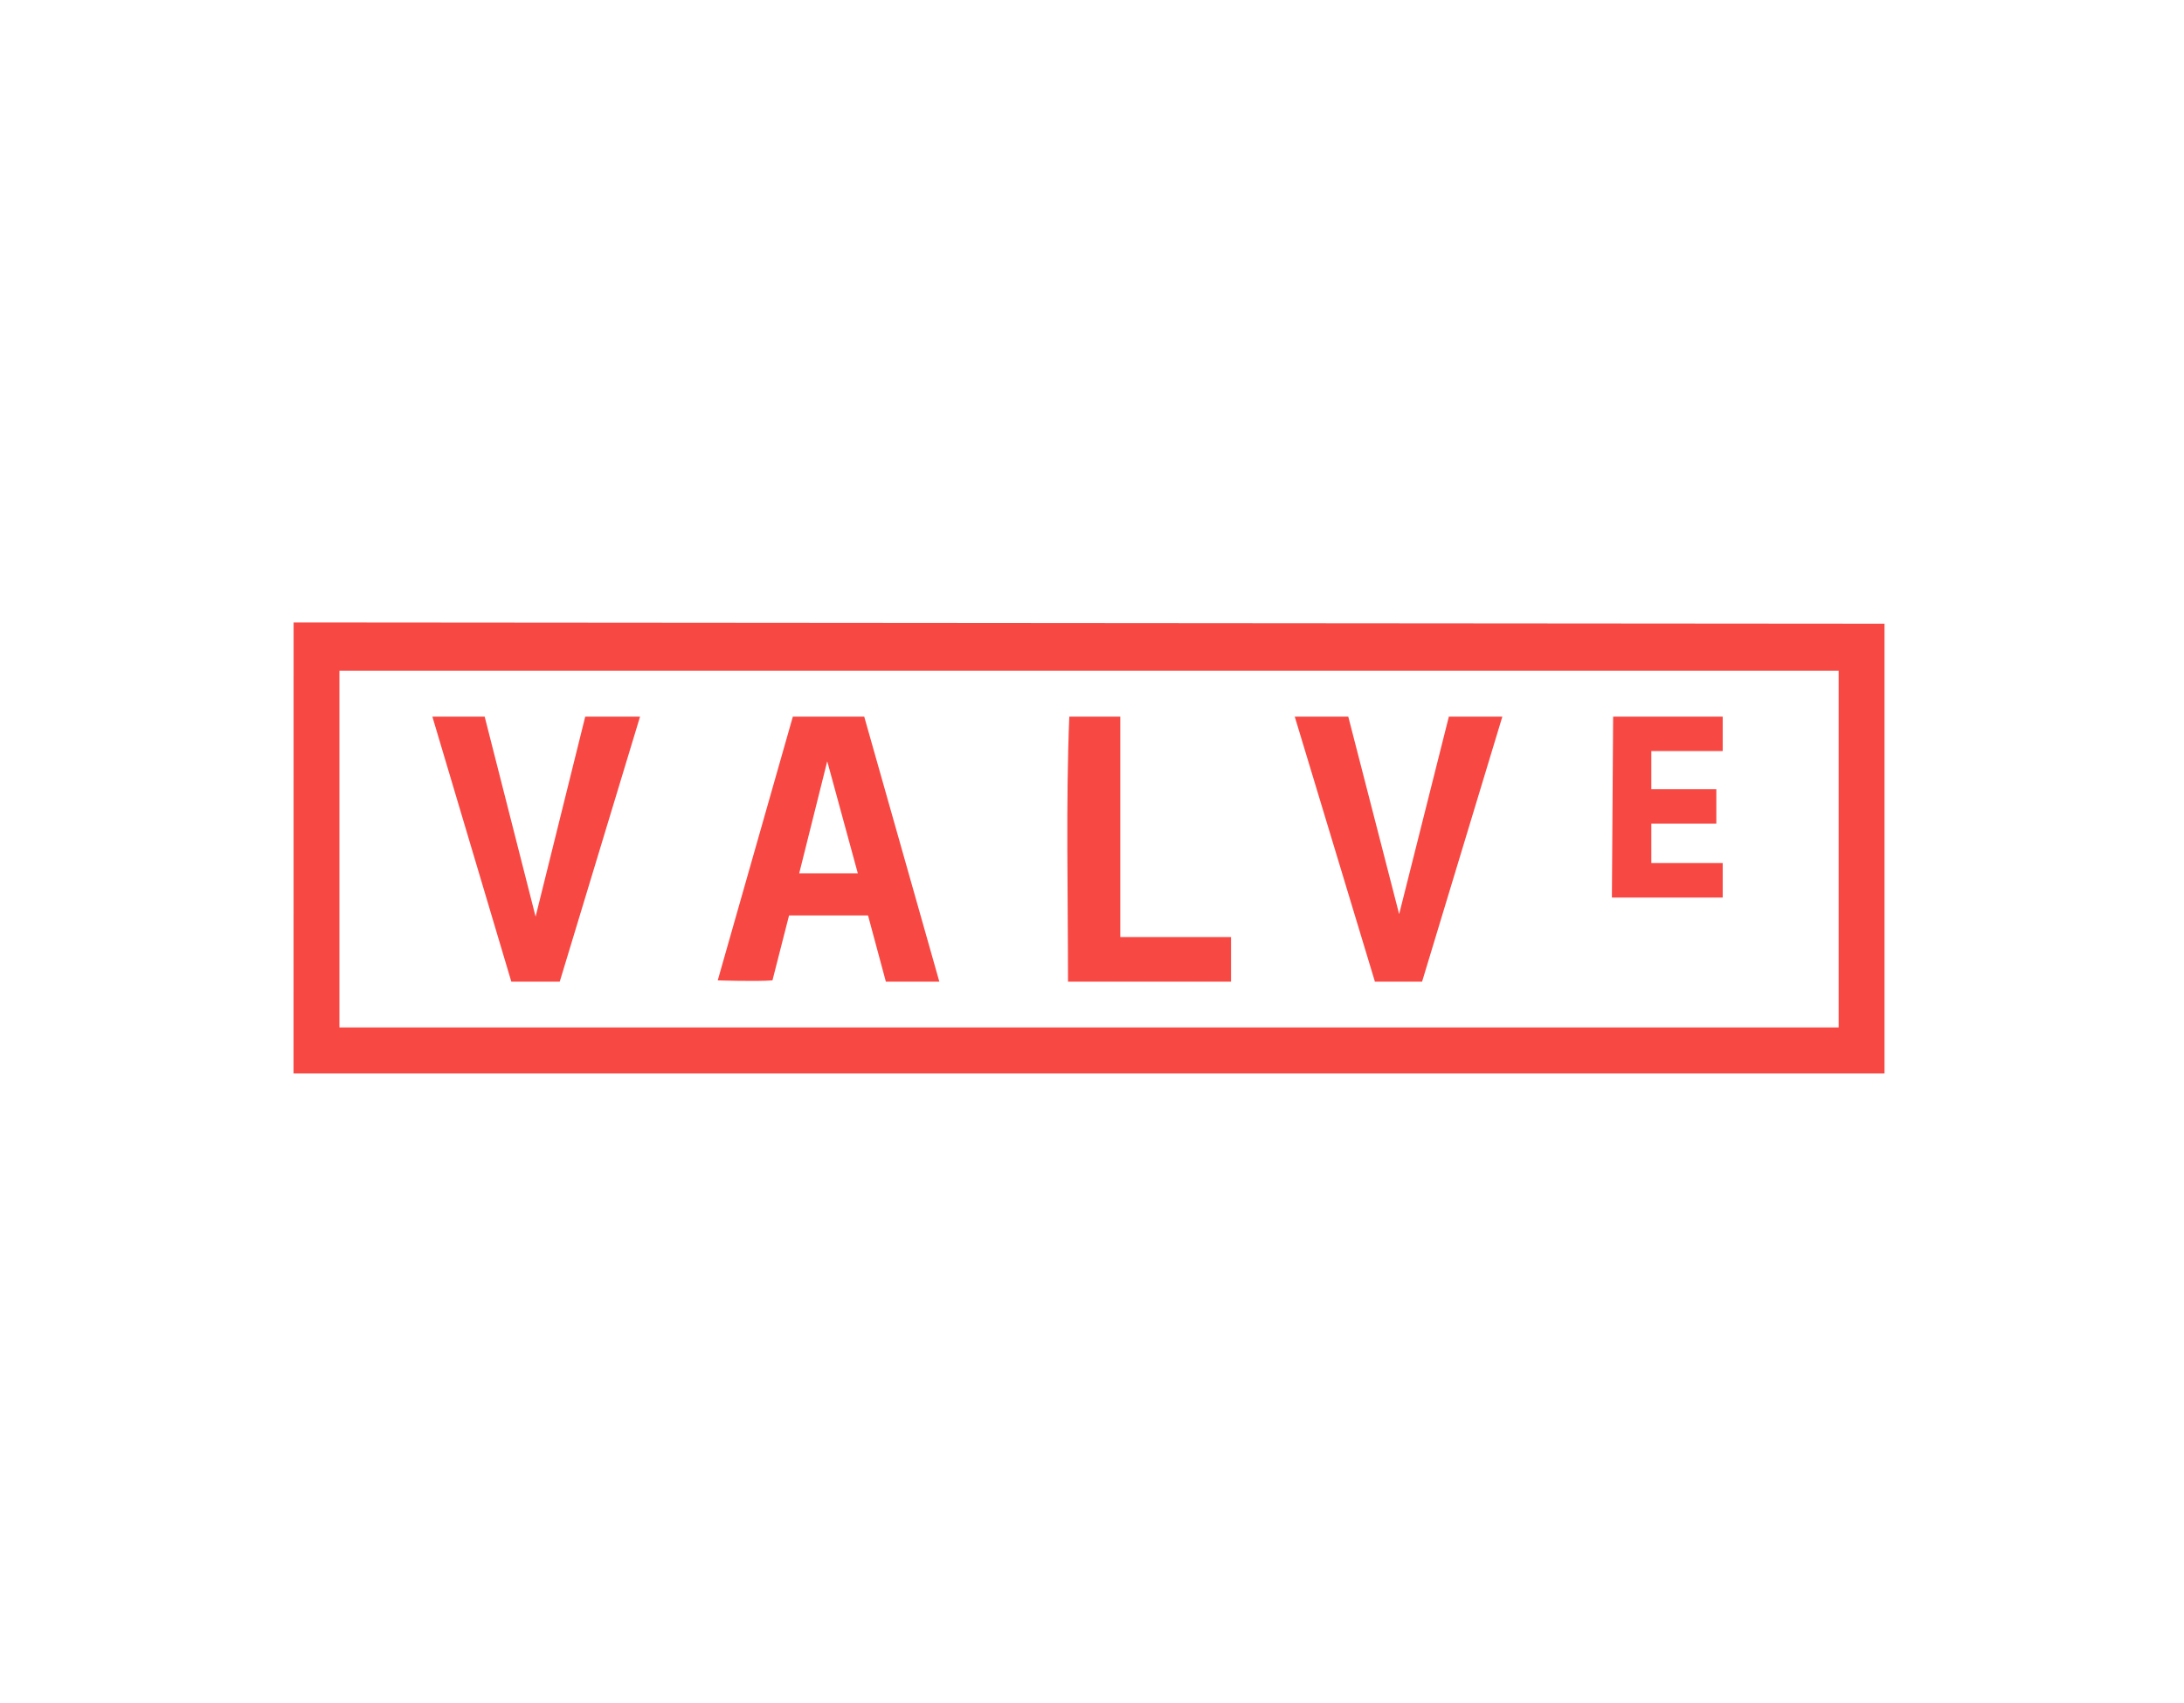 <?xml version="1.0" encoding="UTF-8"?> <svg xmlns="http://www.w3.org/2000/svg" width="186" height="145" viewBox="0 0 186 145" fill="none"><g filter="url(#filter0_b_359_32)"><rect width="186" height="145" rx="10" fill="white" fill-opacity="0.05"></rect></g><path d="M25.005 53L160.495 53.107V91.399C160.495 91.399 70.16 91.399 25 91.399C25 78.704 25.005 53 25.005 53ZM28.906 57.115V87.485C28.906 87.485 114.026 87.485 156.589 87.485C156.589 77.357 156.589 67.239 156.589 57.115C114.026 57.115 28.906 57.115 28.906 57.115Z" fill="#F74843"></path><path d="M36.822 61.018H41.277L45.614 78.05L49.841 61.018H54.51L47.67 83.587H43.547L36.822 61.018Z" fill="#F74843"></path><path d="M67.523 61.018H73.601L79.999 83.587H75.445L73.925 77.946H67.2C67.2 77.946 66.034 82.482 65.786 83.477C64.434 83.584 61.125 83.477 61.125 83.477L67.523 61.018ZM70.452 64.819L68.064 74.361H73.055L70.452 64.819Z" fill="#F74843"></path><path d="M91.067 61.018C92.503 61.018 93.963 61.018 95.409 61.018C95.409 67.274 95.409 73.537 95.409 79.785C98.545 79.785 101.698 79.785 104.839 79.785C104.839 81.063 104.839 82.301 104.839 83.584C100.211 83.584 95.583 83.584 90.957 83.584C90.957 76.119 90.769 68.292 91.067 61.018Z" fill="#F74843"></path><path d="M110.266 61.018H114.825L119.159 77.836L123.392 61.018H127.948L121.111 83.587H117.095L110.266 61.018Z" fill="#F74843"></path><path d="M137.382 61.018C137.382 61.018 143.602 61.018 146.714 61.018C146.714 61.987 146.714 63.95 146.714 63.95H140.635C140.635 63.95 140.635 66.113 140.635 67.2C142.479 67.2 144.324 67.2 146.171 67.2C146.171 68.167 146.171 69.164 146.171 70.131C144.324 70.131 142.479 70.131 140.635 70.131C140.635 71.246 140.635 72.369 140.635 73.489C142.663 73.489 146.714 73.489 146.714 73.489V76.422H137.277L137.382 61.018Z" fill="#F74843"></path><defs><filter id="filter0_b_359_32" x="-20" y="-20" width="226" height="185" filterUnits="userSpaceOnUse" color-interpolation-filters="sRGB"><feFlood flood-opacity="0" result="BackgroundImageFix"></feFlood><feGaussianBlur in="BackgroundImageFix" stdDeviation="10"></feGaussianBlur><feComposite in2="SourceAlpha" operator="in" result="effect1_backgroundBlur_359_32"></feComposite><feBlend mode="normal" in="SourceGraphic" in2="effect1_backgroundBlur_359_32" result="shape"></feBlend></filter></defs></svg> 